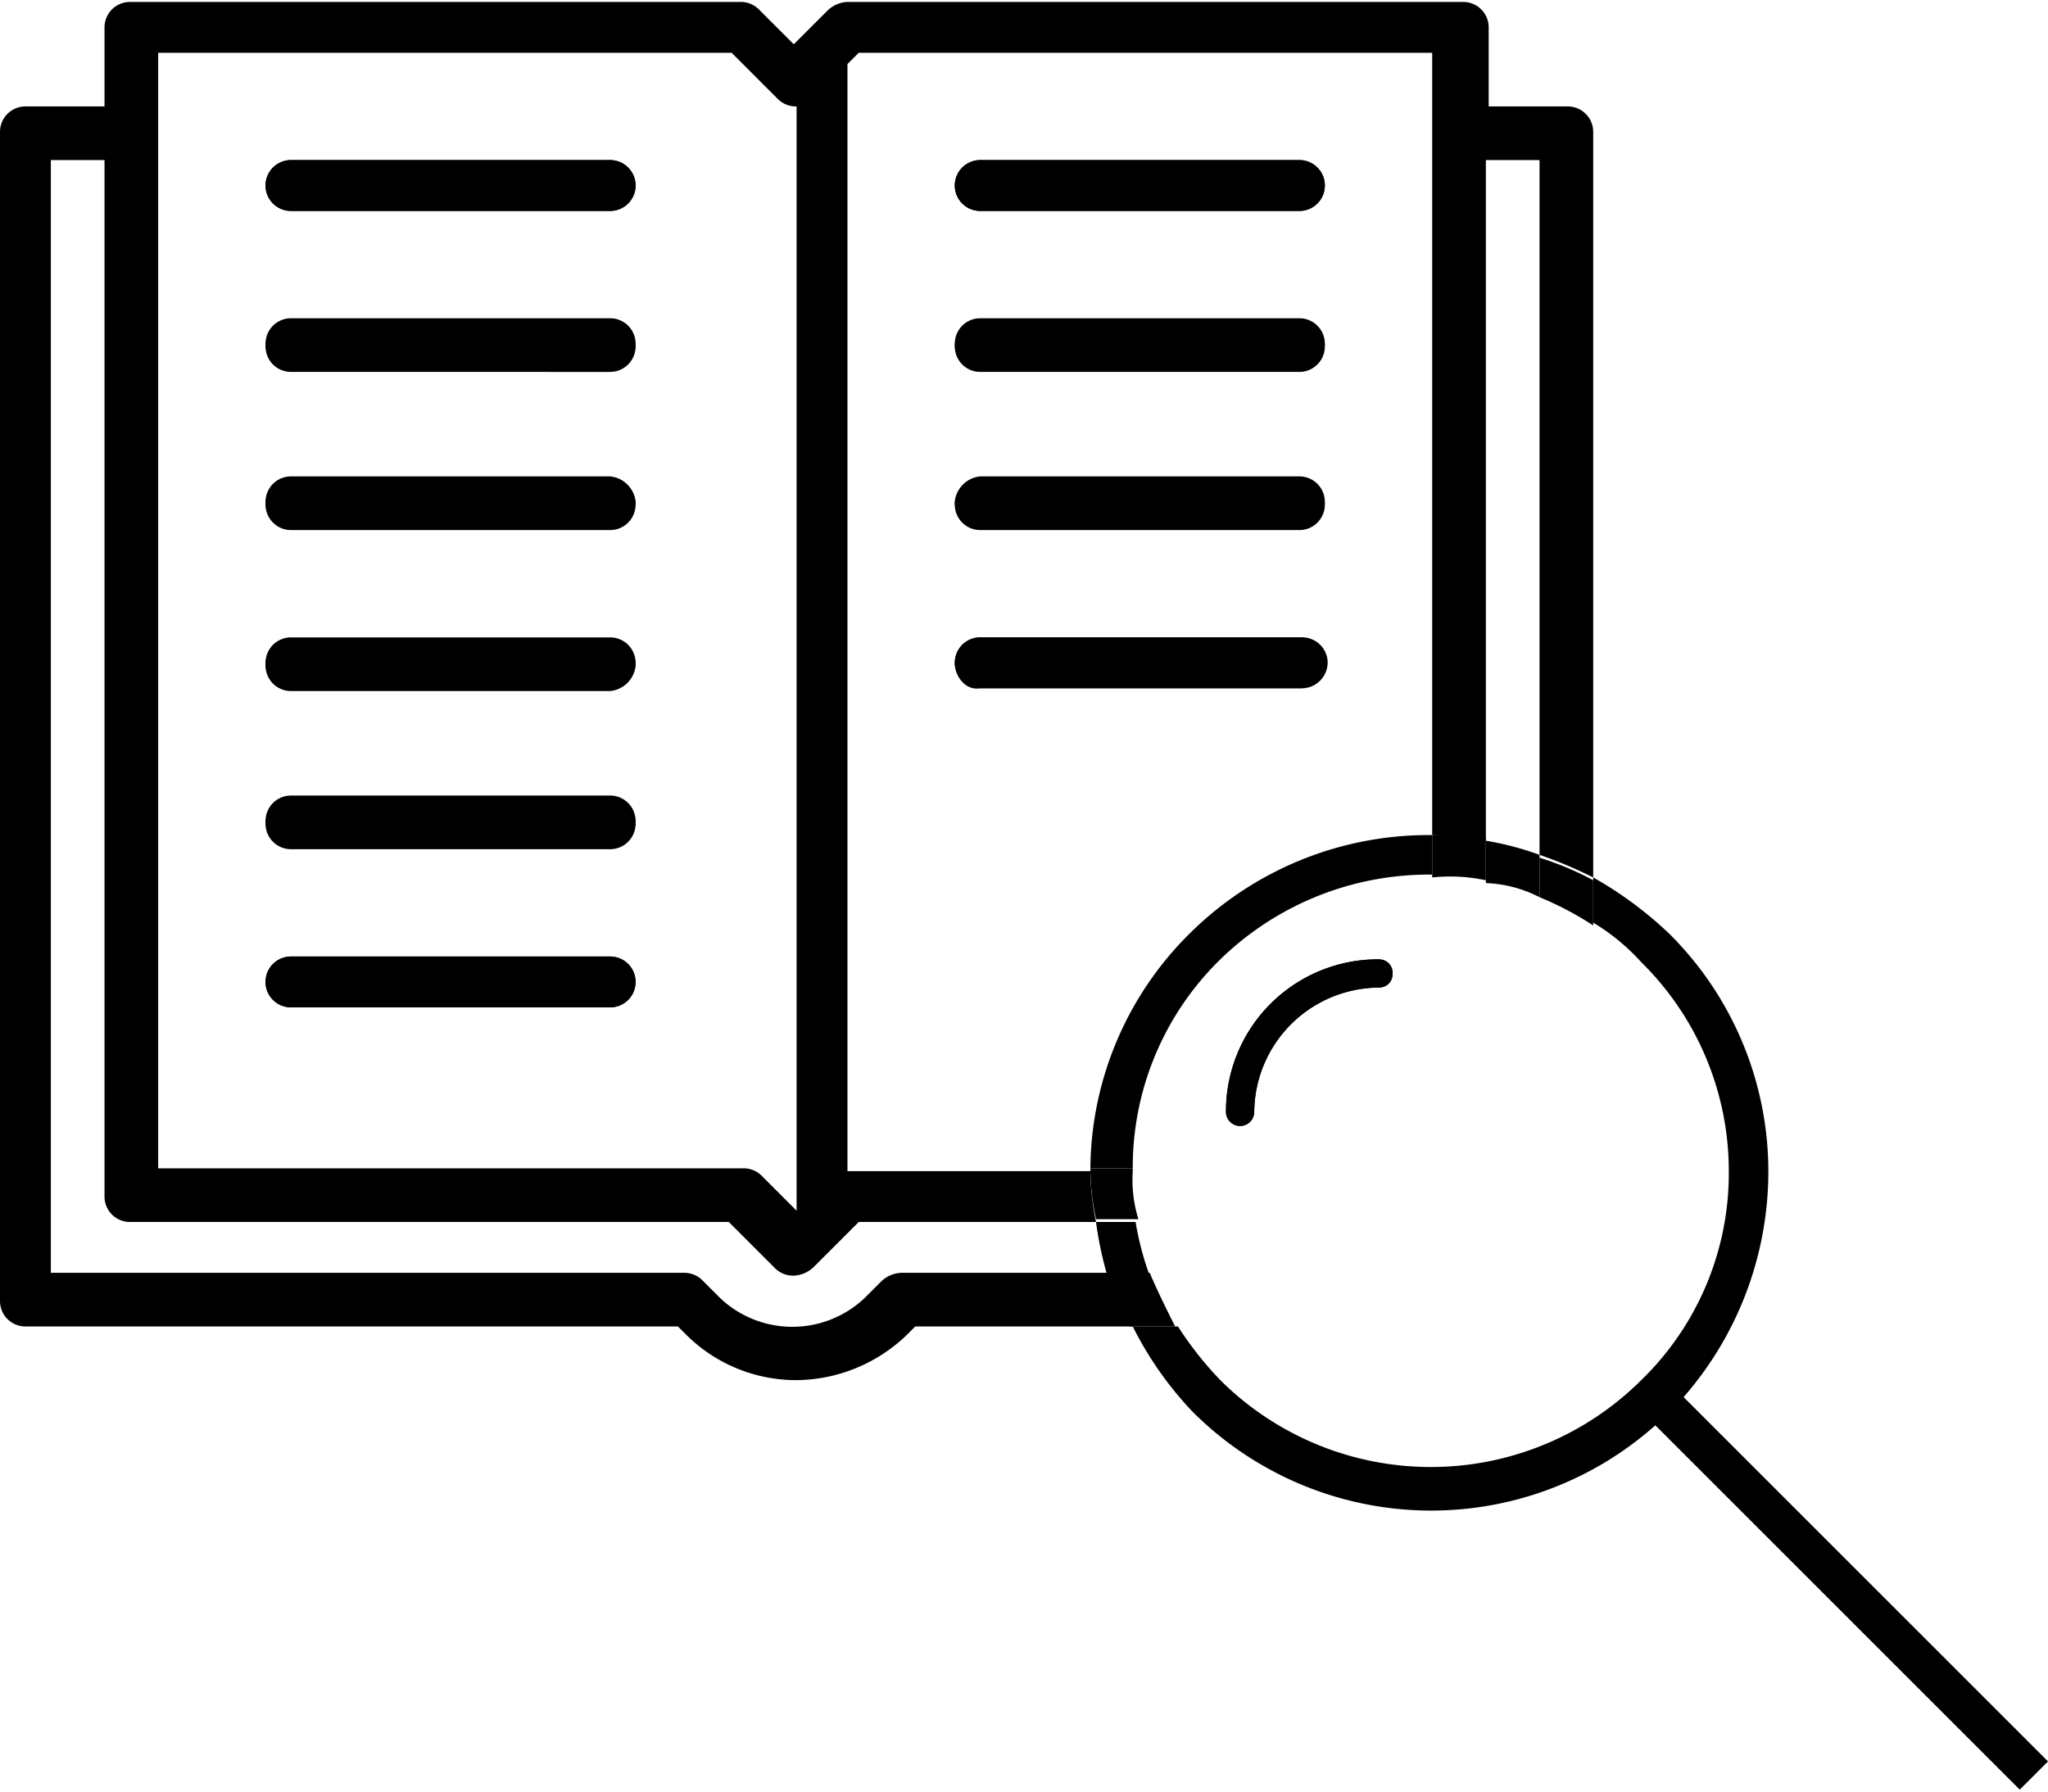<svg xmlns="http://www.w3.org/2000/svg" viewBox="0 0 72.5 63.3" aria-hidden="true" style="fill:url(#CerosGradient_idb9107c567);" width="72px" height="63px"><defs><linearGradient class="cerosgradient" data-cerosgradient="true" id="CerosGradient_idb9107c567" gradientUnits="userSpaceOnUse" x1="50%" y1="100%" x2="50%" y2="0%"><stop offset="0%" stop-color="#000000"/><stop offset="100%" stop-color="#000000"/></linearGradient><linearGradient/><style>.cls-1-606cbec492955{fill:#262860;}</style></defs><g id="Layer_2606cbec492955" data-name="Layer 2"><g id="Layer_4606cbec492955" data-name="Layer 4"><path class="cls-1-606cbec492955" d="M21.6,35.6H10.3a.9.9,0,0,1,0-1.8H21.6a.9.9,0,0,1,0,1.8Zm0-5.6H10.3a.9.9,0,0,1,0-1.8H21.6a.9.9,0,1,1,0,1.8Zm0-5.6H10.3a.9.9,0,0,1,0-1.8H21.6a.9.9,0,0,1,.9.9A1,1,0,0,1,21.6,24.4Zm0-5.7H10.3a.9.9,0,1,1,0-1.8H21.6a.9.9,0,1,1,0,1.8Zm0-5.6H10.3a.9.9,0,0,1,0-1.8H21.6a.9.9,0,0,1,0,1.8Zm0-5.7H10.3a.9.9,0,0,1,0-1.8H21.6a.9.9,0,1,1,0,1.8Z" style="fill:url(#CerosGradient_idb9107c567);"/><path class="cls-1-606cbec492955" d="M34.7,5.6H46a.9.9,0,0,1,0,1.8H34.7a.9.9,0,1,1,0-1.8Zm0,5.6H46A.9.9,0,0,1,46,13H34.7a.9.9,0,1,1,0-1.8Zm0,5.6H46a.9.9,0,0,1,0,1.8H34.7a.9.9,0,0,1-.9-.9A1,1,0,0,1,34.7,16.8Zm-.9,6.6a.9.9,0,0,1,.9-.9H46a.9.9,0,0,1,0,1.8H34.7C34.2,24.4,33.8,23.9,33.8,23.4Z" style="fill:url(#CerosGradient_idb9107c567);"/><path class="cls-1-606cbec492955" d="M48.8,34.9a4.44,4.44,0,0,0-4.4,4.4.5.5,0,0,1-1,0,5.38,5.38,0,0,1,5.4-5.4.47.47,0,0,1,.5.5A.54.54,0,0,1,48.8,34.9Z" style="fill:url(#CerosGradient_idb9107c567);"/><path class="cls-1-606cbec492955" d="M38.8,43.2a12.86,12.86,0,0,0,.4,1.9h1.5a10.55,10.55,0,0,1-.5-1.9Z" style="fill:url(#CerosGradient_idb9107c567);"/><path class="cls-1-606cbec492955" d="M43.1,34a10.58,10.58,0,0,1,7.6-3.1V29.5A12,12,0,0,0,42.1,33a11.82,11.82,0,0,0-3.5,8.3h1.5A10.28,10.28,0,0,1,43.1,34Z" style="fill:url(#CerosGradient_idb9107c567);"/><path class="cls-1-606cbec492955" d="M54.5,31.7V30.2a10.55,10.55,0,0,0-1.9-.5v1.5A4.49,4.49,0,0,1,54.5,31.7Z" style="fill:url(#CerosGradient_idb9107c567);"/><path class="cls-1-606cbec492955" d="M59.6,49.4a12.14,12.14,0,0,0,3-7.9A11.87,11.87,0,0,0,59.1,33a13.5,13.5,0,0,0-2.7-2v1.6A7.46,7.46,0,0,1,58.1,34a10.37,10.37,0,0,1,3.1,7.4,10.2,10.2,0,0,1-3.1,7.4,10.56,10.56,0,0,1-14.9,0,12.45,12.45,0,0,1-1.5-1.9H40.1a12.47,12.47,0,0,0,2.1,3,11.94,11.94,0,0,0,16.4.5L71.5,63.3l1-1Z" style="fill:url(#CerosGradient_idb9107c567);"/><path class="cls-1-606cbec492955" d="M48.8,33.9a5.38,5.38,0,0,0-5.4,5.4.5.5,0,0,0,1,0,4.44,4.44,0,0,1,4.4-4.4.47.47,0,0,0,.5-.5A.54.54,0,0,0,48.8,33.9Z" style="fill:url(#CerosGradient_idb9107c567);"/><path class="cls-1-606cbec492955" d="M31.9,45a1.08,1.08,0,0,0-.7.3l-.6.6a3.72,3.72,0,0,1-5.1,0l-.6-.6a.91.91,0,0,0-.7-.3H1.8V5.6H3.7V42.3a.9.9,0,0,0,.9.9H25.8l1.6,1.6a.91.91,0,0,0,.7.3,1.08,1.08,0,0,0,.7-.3l1.6-1.6h8.4a9.85,9.85,0,0,1-.2-1.7v-.1H30V2.2l.4-.4H50.7V29.5a12.25,12.25,0,0,1,1.9.2V5.6h1.9V30.2a15.39,15.39,0,0,1,1.9.8V4.6a.9.9,0,0,0-.9-.9H52.7V.9a.9.9,0,0,0-.9-.9H30a1.08,1.08,0,0,0-.7.3L28.1,1.5,26.9.3a.91.91,0,0,0-.7-.3H4.6a.9.9,0,0,0-.9.9V3.7H.9a.9.9,0,0,0-.9.9V46a.9.9,0,0,0,.9.9H24l.3.3a5.52,5.52,0,0,0,3.9,1.6,5.7,5.7,0,0,0,3.9-1.6l.3-.3h7.7a10.84,10.84,0,0,1-.8-1.9ZM5.6,1.8H25.9l1.6,1.6a.91.91,0,0,0,.7.3V42.8L27,41.6a.91.91,0,0,0-.7-.3H5.6Z" style="fill:url(#CerosGradient_idb9107c567);"/><path class="cls-1-606cbec492955" d="M40.7,45H39.2a10.84,10.84,0,0,0,.8,1.9h1.6C41.3,46.3,41,45.7,40.7,45Z" style="fill:url(#CerosGradient_idb9107c567);"/><path class="cls-1-606cbec492955" d="M52.6,31.1V29.6a12.1,12.1,0,0,0-1.9-.1V31A6.08,6.08,0,0,1,52.6,31.1Z" style="fill:url(#CerosGradient_idb9107c567);"/><path class="cls-1-606cbec492955" d="M40.1,41.4v-.1H38.6v.1a8.81,8.81,0,0,0,.2,1.7h1.5A4.68,4.68,0,0,1,40.1,41.4Z" style="fill:url(#CerosGradient_idb9107c567);"/><path class="cls-1-606cbec492955" d="M54.5,31.7a11.4,11.4,0,0,1,1.9,1V31.1a10.84,10.84,0,0,0-1.9-.8Z" style="fill:url(#CerosGradient_idb9107c567);"/><path class="cls-1-606cbec492955" d="M21.6,33.8H10.3a.9.9,0,0,0,0,1.8H21.6a.9.9,0,0,0,0-1.8Z" style="fill:url(#CerosGradient_idb9107c567);"/><path class="cls-1-606cbec492955" d="M21.6,28.1H10.3a.9.9,0,0,0,0,1.8H21.6a.9.9,0,0,0,0-1.8Z" style="fill:url(#CerosGradient_idb9107c567);"/><path class="cls-1-606cbec492955" d="M21.6,22.5H10.3a.9.9,0,1,0,0,1.8H21.6a.9.9,0,0,0,0-1.8Z" style="fill:url(#CerosGradient_idb9107c567);"/><path class="cls-1-606cbec492955" d="M21.6,16.8H10.3a.9.9,0,0,0,0,1.8H21.6a.9.9,0,0,0,.9-.9A1,1,0,0,0,21.6,16.8Z" style="fill:url(#CerosGradient_idb9107c567);"/><path class="cls-1-606cbec492955" d="M21.6,11.2H10.3a.9.9,0,0,0,0,1.8H21.6a.9.9,0,0,0,0-1.8Z" style="fill:url(#CerosGradient_idb9107c567);"/><path class="cls-1-606cbec492955" d="M21.6,5.6H10.3a.9.9,0,0,0,0,1.8H21.6a.9.9,0,1,0,0-1.8Z" style="fill:url(#CerosGradient_idb9107c567);"/><path class="cls-1-606cbec492955" d="M47,23.4a.9.9,0,0,0-.9-.9H34.7a.9.9,0,1,0,0,1.8H46A.92.92,0,0,0,47,23.4Z" style="fill:url(#CerosGradient_idb9107c567);"/><path class="cls-1-606cbec492955" d="M34.7,18.7H46a.9.9,0,1,0,0-1.8H34.7a.9.9,0,0,0,0,1.8Z" style="fill:url(#CerosGradient_idb9107c567);"/><path class="cls-1-606cbec492955" d="M34.7,13.1H46a.9.9,0,0,0,0-1.8H34.7a.9.9,0,1,0,0,1.8Z" style="fill:url(#CerosGradient_idb9107c567);"/><path class="cls-1-606cbec492955" d="M34.7,7.4H46a.9.9,0,0,0,0-1.8H34.7a.9.9,0,1,0,0,1.8Z" style="fill:url(#CerosGradient_idb9107c567);"/></g></g></svg>
